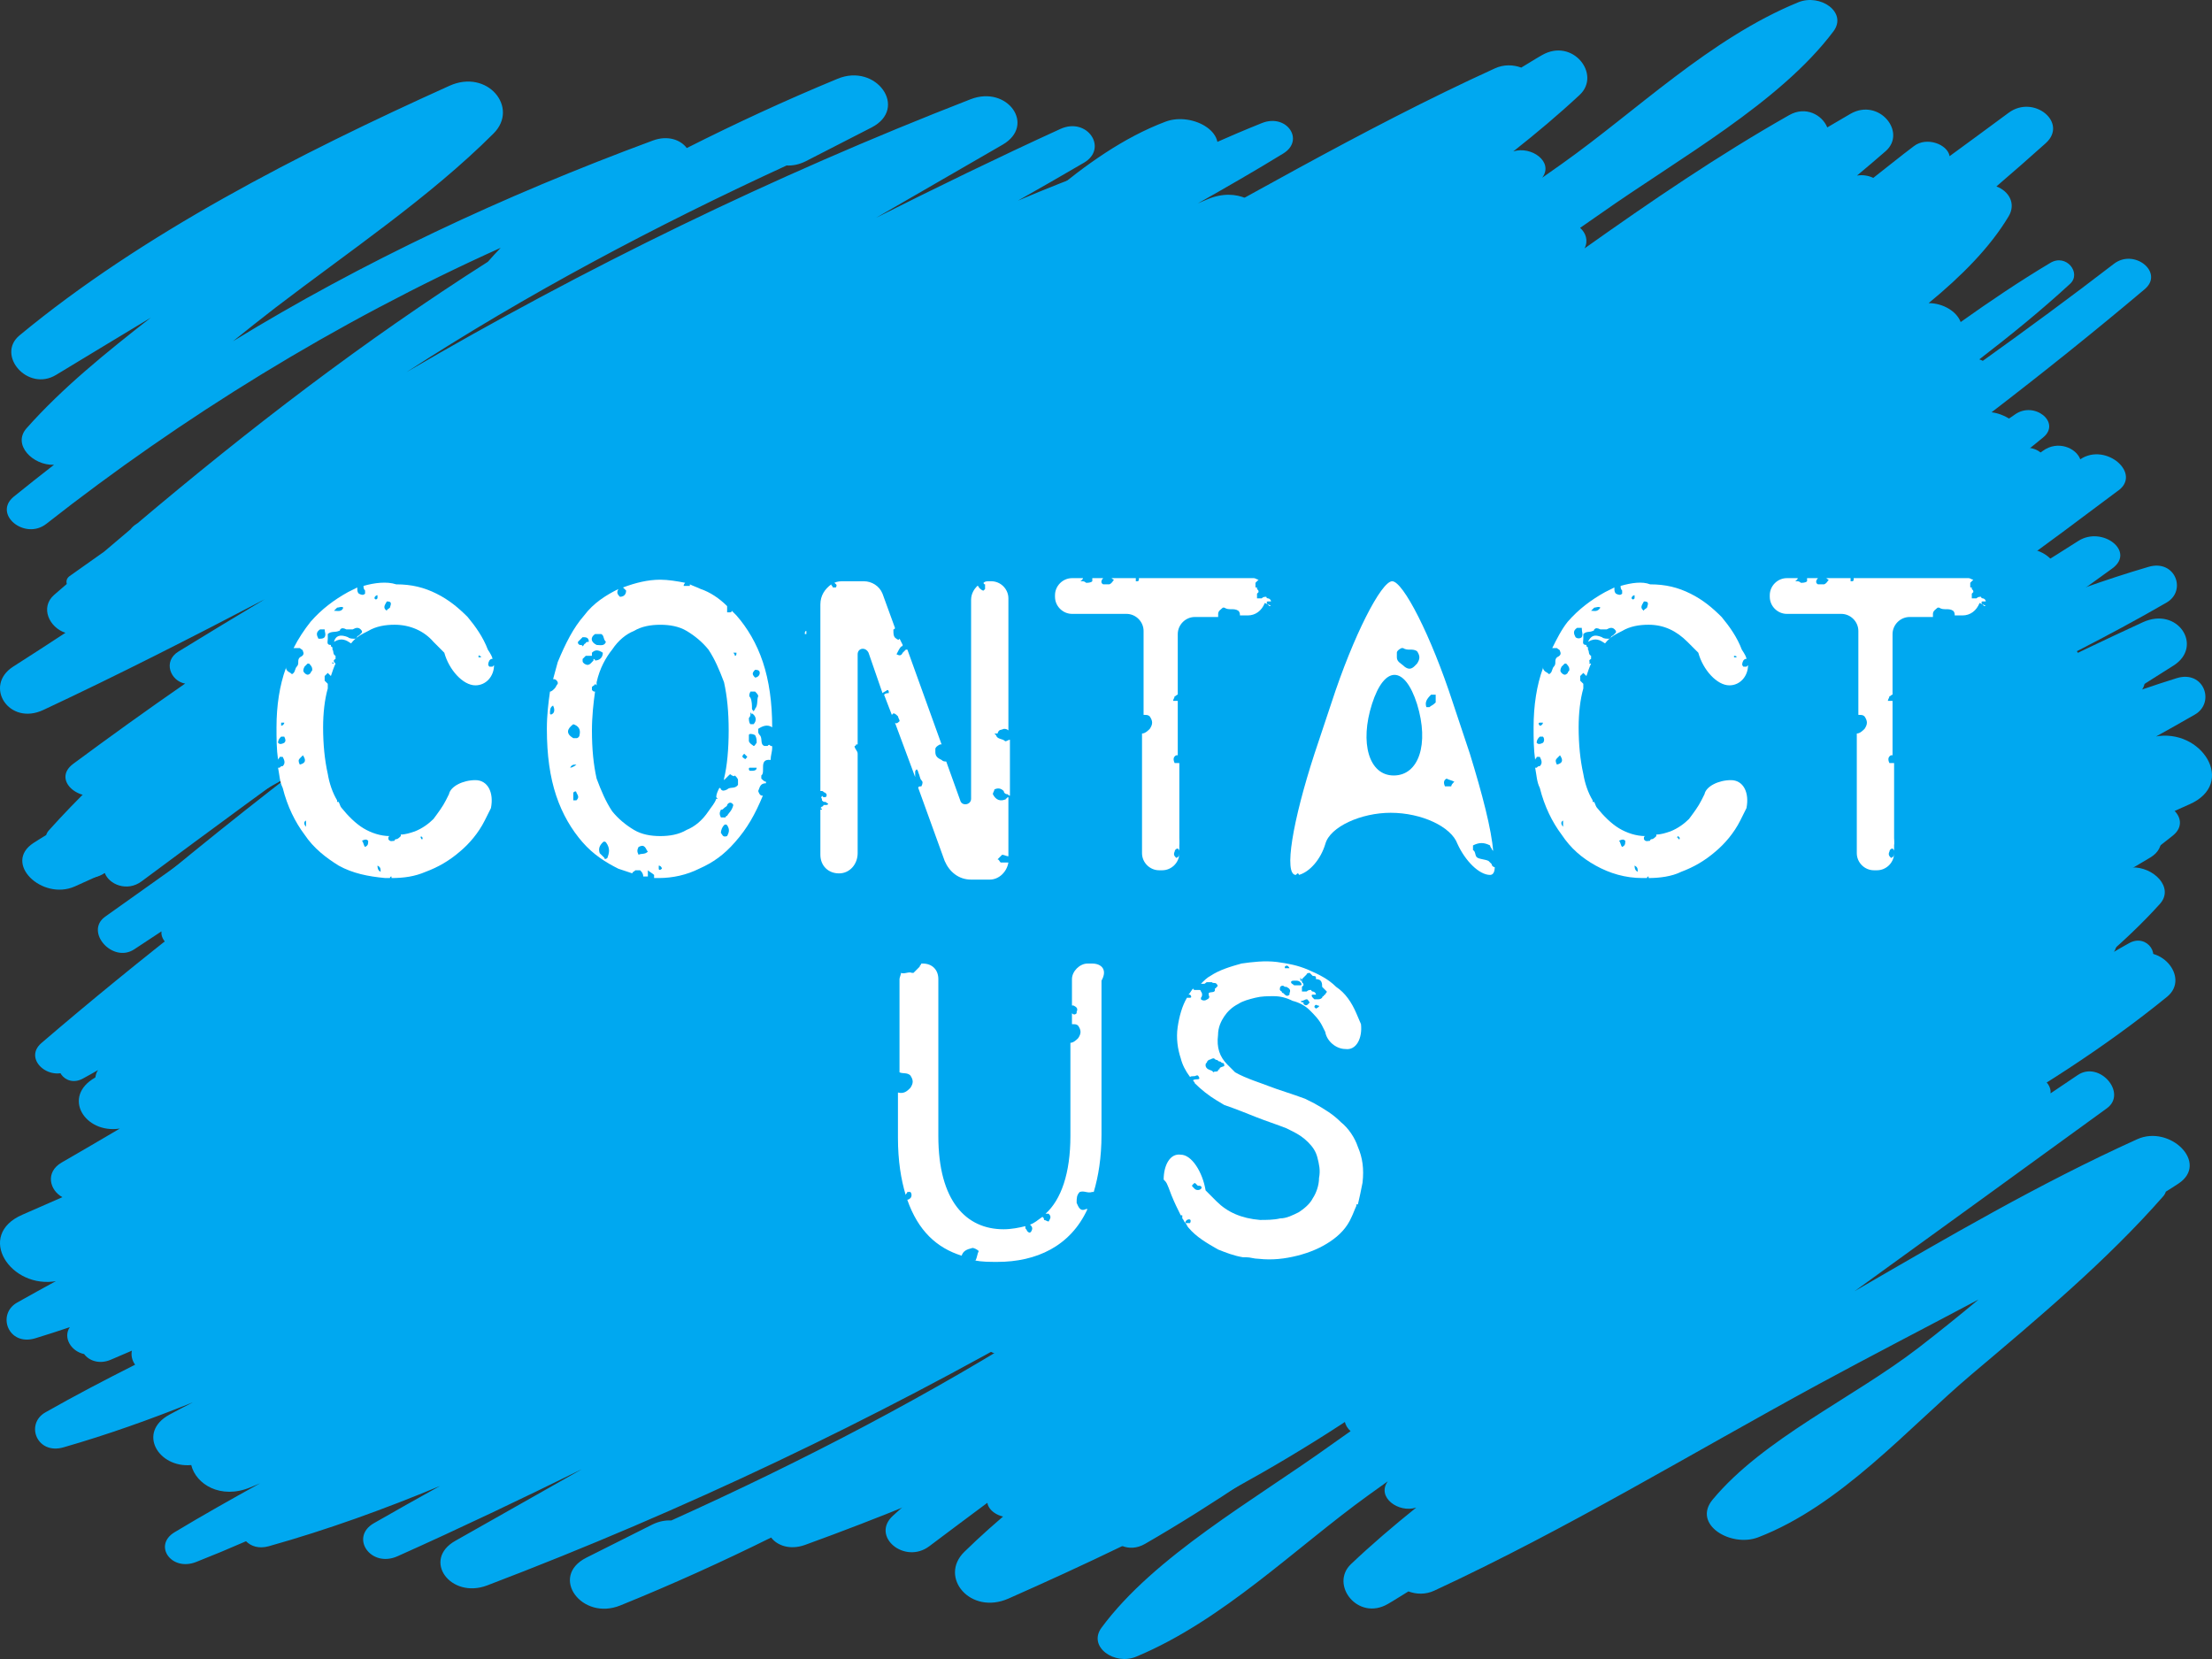 <svg width="88" height="66" viewBox="0 0 88 66" fill="none" xmlns="http://www.w3.org/2000/svg">
<rect x="0" y="0" width="88" height="66" fill="#333333" stroke="none"/>
<path d="M55.738 16.32C56.27 16.026 56.801 15.725 57.325 15.424C58.138 14.947 57.675 13.646 56.596 13.979C56.133 14.123 55.677 14.273 55.222 14.43C55.503 14.012 55.176 13.449 54.652 13.338C54.462 13.07 54.052 12.913 53.604 13.103C53.316 13.227 53.042 13.351 52.754 13.476C52.792 13.279 52.746 13.077 52.625 12.907C53.832 12.285 55.032 11.645 56.194 10.971C57.006 10.5 56.535 9.238 55.472 9.552C53.733 10.062 52.025 10.683 50.331 11.376C50.643 11.213 50.954 11.049 51.258 10.879C52.556 10.16 51.698 8.708 50.392 8.833C50.202 8.048 49.223 7.433 48.046 7.924C47.916 7.976 47.787 8.035 47.651 8.094C48.797 7.446 49.936 6.792 51.053 6.106C51.918 5.576 51.189 4.504 50.202 4.896C49.534 5.164 48.873 5.445 48.213 5.739C48.015 5.537 47.704 5.426 47.309 5.537C44.978 6.204 42.715 7.041 40.497 7.982C41.378 7.485 42.252 6.982 43.125 6.472C44.097 5.903 43.254 4.641 42.183 5.131C39.708 6.263 37.278 7.446 34.855 8.663C36.533 7.695 38.204 6.727 39.882 5.759C41.226 4.987 40.08 3.379 38.614 3.948C30.724 7.015 23.252 10.664 16.174 14.803C20.936 11.71 26.077 8.983 31.294 6.583C31.529 6.596 31.78 6.55 32.045 6.42L34.673 5.072C36.161 4.307 34.855 2.489 33.313 3.137C31.24 3.994 29.251 4.916 27.322 5.89C27.079 5.563 26.57 5.373 25.978 5.589C19.971 7.812 14.42 10.422 9.271 13.574C9.833 13.122 10.388 12.678 10.95 12.246C13.881 10.003 17.085 7.858 19.637 5.308C20.662 4.281 19.394 2.731 17.883 3.412C11.868 6.125 5.649 9.31 0.774 13.345C-0.16 14.123 1.1 15.601 2.232 14.914C3.5 14.149 4.745 13.39 5.998 12.638C4.221 14.025 2.467 15.444 1.055 17.039C0.478 17.693 1.313 18.524 2.148 18.491C1.609 18.91 1.078 19.328 0.546 19.76C-0.297 20.453 0.987 21.512 1.845 20.839C7.206 16.627 13.334 12.822 19.918 9.859C19.743 10.042 19.576 10.225 19.409 10.415C14.473 13.554 9.917 17.059 5.467 20.819C5.459 20.819 5.444 20.832 5.437 20.839C5.33 20.904 5.254 20.976 5.194 21.055C4.844 21.349 4.495 21.65 4.146 21.944C3.69 22.264 3.227 22.591 2.771 22.918C2.65 23.003 2.627 23.121 2.657 23.232C2.49 23.376 2.323 23.52 2.156 23.664C1.579 24.167 1.966 24.971 2.604 25.174C1.913 25.625 1.222 26.077 0.523 26.521C-0.661 27.28 0.349 28.895 1.731 28.241C4.708 26.848 7.631 25.357 10.532 23.84C9.385 24.527 8.239 25.22 7.1 25.92C6.462 26.312 6.788 27.097 7.365 27.195C5.862 28.235 4.381 29.3 2.915 30.386C1.997 31.066 3.31 32.08 4.237 31.485C6.538 29.994 8.884 28.549 11.246 27.13C8.368 29.196 5.535 31.302 2.733 33.447C1.708 34.127 3.158 35.421 4.168 34.728C4.335 35.186 5.057 35.493 5.634 35.062C8.428 32.989 11.2 30.929 14.048 28.941C11.117 31.119 8.307 33.361 5.619 35.598C4.905 36.193 5.968 37.056 6.72 36.513C6.796 36.455 6.879 36.402 6.955 36.35C7.153 36.474 7.388 36.566 7.639 36.598C5.604 38.187 3.599 39.822 1.647 41.496C0.88 42.157 2.057 43.131 2.855 42.503C4.533 41.189 6.249 39.907 7.98 38.645C8.018 38.671 8.072 38.684 8.117 38.704C6.879 39.672 5.68 40.666 4.563 41.712C4.115 42.137 4.715 42.922 5.338 42.543C6.545 41.81 7.707 41.012 8.846 40.188C8.998 40.607 9.53 40.941 10.099 40.941C8.808 42.02 7.692 43.164 6.97 44.393C6.674 44.897 6.955 45.394 7.449 45.583C6.796 46.152 6.158 46.721 5.52 47.303C4.632 48.121 5.991 49.252 6.97 48.513C7.737 47.931 8.512 47.362 9.279 46.787C9.355 47.257 10.175 47.578 10.676 47.185C11.215 46.773 11.732 46.342 12.263 45.923C12.453 46.015 12.674 46.054 12.901 46.015C12.522 46.335 12.149 46.662 11.777 46.989C10.942 47.741 12.043 49.115 13.152 48.474C13.456 48.297 13.759 48.114 14.063 47.931C14.261 48.428 14.906 48.794 15.552 48.421C18.338 46.813 20.966 44.988 23.555 43.118C23.404 43.419 23.502 43.733 23.73 43.935C23.464 44.125 23.191 44.315 22.925 44.504C19.903 46.675 15.916 48.912 13.82 51.757C13.266 52.515 14.344 53.267 15.202 52.907C18.65 51.469 21.535 48.578 24.436 46.486C24.695 46.303 24.953 46.113 25.211 45.93C24.748 46.564 25.644 47.205 26.342 46.976C25.439 47.702 24.565 48.448 23.745 49.226C22.895 50.037 24.019 51.508 25.218 50.808C25.492 50.651 25.758 50.475 26.031 50.311C26.35 50.429 26.715 50.442 27.064 50.279C32.326 47.839 37.293 44.818 42.343 42.072C44.438 40.934 46.588 39.829 48.714 38.697C47.932 39.351 47.134 39.992 46.322 40.62C43.709 42.628 40.156 44.23 38.136 46.656C37.308 47.65 38.865 48.572 39.943 48.16C43.231 46.898 45.919 43.805 48.433 41.679C51.091 39.436 53.817 37.148 56.05 34.604C56.11 34.538 56.141 34.473 56.163 34.408C56.331 34.303 56.498 34.199 56.665 34.087C57.902 33.27 56.323 31.733 55.024 32.322C51.136 34.081 47.453 36.239 43.785 38.364C47.134 35.944 50.476 33.518 53.817 31.092C54.645 30.491 53.521 29.183 52.655 29.771C52.298 30.013 51.934 30.255 51.577 30.497C51.607 30.236 51.417 29.987 51.144 29.85C52.093 29.189 53.035 28.522 53.969 27.849C54.523 27.45 54.242 26.79 53.726 26.528C54.28 26.181 54.827 25.828 55.381 25.482C56.05 25.063 55.434 24.115 54.705 24.52C54.5 24.631 54.303 24.749 54.098 24.867C54.166 24.775 54.189 24.677 54.204 24.573C54.204 24.573 54.219 24.573 54.219 24.56C55.548 23.788 54.629 22.271 53.232 22.493C53.999 22.029 54.774 21.571 55.548 21.113C56.209 20.721 56.027 19.989 55.518 19.707C56.042 19.472 56.566 19.237 57.097 19.001C59.004 18.171 57.576 15.941 55.723 16.307L55.738 16.32Z" fill="#00A8F0"/>
<path d="M85.738 29.32C86.27 29.026 86.801 28.725 87.325 28.424C88.138 27.947 87.675 26.645 86.596 26.979C86.133 27.123 85.677 27.273 85.222 27.43C85.503 27.012 85.176 26.449 84.652 26.338C84.462 26.07 84.052 25.913 83.604 26.103C83.316 26.227 83.042 26.351 82.754 26.476C82.792 26.279 82.746 26.077 82.625 25.907C83.832 25.285 85.032 24.645 86.194 23.971C87.006 23.5 86.535 22.238 85.472 22.552C83.733 23.062 82.025 23.683 80.331 24.376C80.643 24.213 80.954 24.049 81.258 23.879C82.556 23.16 81.698 21.708 80.392 21.833C80.202 21.048 79.223 20.433 78.046 20.924C77.916 20.976 77.787 21.035 77.651 21.094C78.797 20.446 79.936 19.792 81.053 19.106C81.918 18.576 81.189 17.504 80.202 17.896C79.534 18.164 78.873 18.445 78.213 18.739C78.015 18.537 77.704 18.426 77.309 18.537C74.978 19.204 72.715 20.041 70.497 20.983C71.378 20.485 72.251 19.982 73.125 19.472C74.097 18.903 73.254 17.641 72.183 18.131C69.707 19.263 67.278 20.446 64.855 21.663C66.533 20.695 68.204 19.727 69.882 18.759C71.226 17.988 70.08 16.379 68.614 16.948C60.724 20.015 53.252 23.664 46.174 27.803C50.936 24.71 56.077 21.983 61.294 19.583C61.529 19.596 61.78 19.55 62.045 19.42L64.673 18.073C66.161 17.307 64.855 15.489 63.313 16.137C61.24 16.994 59.251 17.916 57.322 18.89C57.079 18.563 56.57 18.373 55.978 18.589C49.971 20.812 44.42 23.422 39.271 26.574C39.833 26.122 40.388 25.678 40.95 25.246C43.881 23.003 47.086 20.858 49.637 18.308C50.662 17.281 49.394 15.731 47.883 16.412C41.868 19.125 35.649 22.31 30.774 26.345C29.84 27.123 31.1 28.601 32.232 27.914C33.5 27.149 34.745 26.39 35.998 25.638C34.221 27.025 32.467 28.444 31.055 30.039C30.478 30.693 31.313 31.524 32.148 31.491C31.609 31.91 31.078 32.328 30.546 32.76C29.703 33.453 30.986 34.512 31.845 33.839C37.206 29.627 43.334 25.822 49.918 22.859C49.743 23.042 49.576 23.225 49.409 23.415C44.473 26.554 39.917 30.059 35.467 33.819C35.459 33.819 35.444 33.832 35.437 33.839C35.33 33.904 35.254 33.976 35.194 34.054C34.844 34.349 34.495 34.65 34.146 34.944C33.69 35.264 33.227 35.591 32.771 35.918C32.65 36.003 32.627 36.121 32.657 36.232C32.49 36.376 32.323 36.52 32.156 36.664C31.579 37.167 31.966 37.971 32.604 38.174C31.913 38.626 31.222 39.077 30.523 39.521C29.339 40.28 30.349 41.895 31.731 41.241C34.708 39.848 37.631 38.357 40.532 36.84C39.385 37.527 38.239 38.22 37.1 38.92C36.462 39.312 36.788 40.097 37.365 40.195C35.862 41.235 34.381 42.3 32.915 43.386C31.997 44.066 33.31 45.08 34.237 44.485C36.538 42.994 38.884 41.548 41.246 40.13C38.368 42.196 35.535 44.302 32.733 46.447C31.708 47.127 33.158 48.421 34.168 47.728C34.335 48.186 35.057 48.493 35.634 48.062C38.428 45.989 41.2 43.929 44.048 41.941C41.117 44.118 38.307 46.361 35.619 48.598C34.905 49.193 35.968 50.056 36.72 49.513C36.796 49.455 36.879 49.402 36.955 49.35C37.153 49.474 37.388 49.566 37.639 49.598C35.604 51.187 33.599 52.822 31.647 54.496C30.88 55.157 32.057 56.131 32.855 55.503C34.533 54.189 36.249 52.907 37.98 51.645C38.018 51.671 38.072 51.684 38.117 51.704C36.879 52.672 35.679 53.666 34.563 54.712C34.115 55.137 34.715 55.922 35.338 55.543C36.545 54.81 37.707 54.012 38.846 53.188C38.998 53.607 39.53 53.941 40.099 53.941C38.808 55.02 37.692 56.164 36.971 57.393C36.674 57.897 36.955 58.394 37.449 58.583C36.796 59.152 36.158 59.721 35.52 60.303C34.632 61.121 35.991 62.252 36.971 61.513C37.737 60.931 38.512 60.362 39.279 59.787C39.355 60.257 40.175 60.578 40.676 60.185C41.215 59.773 41.732 59.342 42.263 58.923C42.453 59.015 42.673 59.054 42.901 59.015C42.522 59.335 42.15 59.662 41.777 59.989C40.942 60.741 42.043 62.115 43.152 61.474C43.456 61.297 43.759 61.114 44.063 60.931C44.261 61.428 44.906 61.794 45.551 61.421C48.339 59.813 50.966 57.988 53.555 56.118C53.404 56.419 53.502 56.733 53.73 56.935C53.464 57.125 53.191 57.315 52.925 57.504C49.903 59.675 45.916 61.912 43.82 64.757C43.266 65.515 44.344 66.267 45.202 65.907C48.65 64.469 51.535 61.578 54.436 59.486C54.694 59.303 54.953 59.113 55.211 58.93C54.748 59.564 55.644 60.205 56.342 59.976C55.439 60.702 54.565 61.448 53.745 62.226C52.895 63.037 54.019 64.508 55.218 63.808C55.492 63.651 55.758 63.475 56.031 63.311C56.35 63.429 56.715 63.442 57.064 63.279C62.326 60.839 67.293 57.818 72.343 55.072C74.439 53.934 76.588 52.829 78.714 51.697C77.932 52.351 77.134 52.992 76.322 53.62C73.71 55.628 70.156 57.23 68.136 59.656C67.308 60.65 68.865 61.572 69.943 61.16C73.231 59.898 75.919 56.805 78.433 54.679C81.091 52.436 83.817 50.148 86.049 47.604C86.11 47.538 86.141 47.473 86.163 47.408C86.331 47.303 86.498 47.199 86.665 47.087C87.902 46.27 86.323 44.733 85.024 45.322C81.136 47.081 77.453 49.239 73.785 51.364C77.134 48.944 80.476 46.518 83.817 44.092C84.645 43.491 83.521 42.183 82.655 42.771C82.298 43.013 81.934 43.255 81.577 43.497C81.607 43.236 81.417 42.987 81.144 42.85C82.093 42.189 83.035 41.522 83.969 40.849C84.523 40.45 84.242 39.789 83.726 39.528C84.28 39.181 84.827 38.828 85.381 38.482C86.049 38.063 85.434 37.115 84.705 37.52C84.5 37.632 84.303 37.749 84.098 37.867C84.166 37.775 84.189 37.677 84.204 37.573C84.204 37.573 84.219 37.573 84.219 37.56C85.548 36.788 84.629 35.271 83.232 35.493C83.999 35.029 84.774 34.571 85.548 34.113C86.209 33.721 86.027 32.989 85.518 32.707C86.042 32.472 86.566 32.237 87.097 32.001C89.004 31.171 87.576 28.941 85.723 29.307L85.738 29.32Z" fill="#00A8F0"/>
<path d="M30.301 36.68C29.76 36.974 29.219 37.275 28.686 37.576C27.86 38.053 28.331 39.355 29.428 39.021C29.899 38.877 30.363 38.727 30.826 38.57C30.54 38.988 30.872 39.551 31.405 39.662C31.599 39.93 32.016 40.087 32.471 39.897C32.765 39.773 33.043 39.649 33.337 39.525C33.298 39.721 33.344 39.923 33.468 40.093C32.24 40.715 31.019 41.355 29.837 42.029C29.011 42.5 29.49 43.762 30.571 43.448C32.34 42.938 34.078 42.317 35.801 41.624C35.484 41.787 35.167 41.951 34.858 42.121C33.538 42.84 34.41 44.292 35.739 44.167C35.932 44.952 36.929 45.567 38.126 45.076C38.257 45.024 38.389 44.965 38.528 44.906C37.361 45.554 36.203 46.208 35.067 46.894C34.186 47.424 34.928 48.496 35.932 48.104C36.612 47.836 37.284 47.555 37.956 47.261C38.157 47.463 38.474 47.574 38.875 47.463C41.247 46.796 43.549 45.959 45.804 45.017C44.908 45.514 44.02 46.018 43.132 46.528C42.143 47.097 43 48.359 44.09 47.869C46.608 46.737 49.08 45.554 51.544 44.337C49.837 45.305 48.137 46.273 46.43 47.241C45.063 48.013 46.229 49.621 47.72 49.052C55.746 45.985 63.347 42.336 70.547 38.197C65.704 41.29 60.474 44.017 55.167 46.417C54.927 46.404 54.672 46.45 54.402 46.58L51.729 47.928C50.215 48.693 51.544 50.511 53.112 49.863C55.221 49.007 57.245 48.084 59.207 47.11C59.454 47.437 59.972 47.627 60.574 47.411C66.684 45.188 72.331 42.578 77.569 39.426C76.997 39.878 76.433 40.322 75.862 40.754C72.88 42.997 69.62 45.142 67.024 47.692C65.982 48.719 67.272 50.269 68.809 49.589C74.927 46.875 81.254 43.69 86.213 39.655C87.163 38.877 85.881 37.399 84.73 38.086C83.44 38.851 82.173 39.609 80.898 40.362C82.706 38.975 84.49 37.556 85.927 35.961C86.514 35.307 85.664 34.476 84.815 34.509C85.363 34.09 85.904 33.672 86.445 33.24C87.302 32.547 85.996 31.488 85.124 32.161C79.67 36.373 73.436 40.178 66.739 43.141C66.916 42.958 67.086 42.775 67.256 42.585C72.277 39.446 76.912 35.941 81.439 32.181C81.447 32.181 81.462 32.168 81.47 32.161C81.578 32.096 81.655 32.024 81.717 31.945C82.072 31.651 82.428 31.35 82.783 31.056C83.246 30.736 83.718 30.409 84.181 30.082C84.305 29.997 84.328 29.879 84.297 29.768C84.467 29.624 84.637 29.48 84.807 29.336C85.394 28.833 85 28.029 84.351 27.826C85.054 27.375 85.757 26.923 86.468 26.479C87.673 25.72 86.645 24.105 85.239 24.759C82.211 26.152 79.237 27.643 76.286 29.16C77.453 28.473 78.619 27.78 79.778 27.08C80.427 26.688 80.095 25.903 79.508 25.805C81.037 24.765 82.543 23.7 84.034 22.614C84.969 21.934 83.633 20.92 82.69 21.515C80.35 23.006 77.963 24.451 75.56 25.87C78.488 23.804 81.369 21.698 84.22 19.553C85.263 18.873 83.787 17.579 82.76 18.272C82.59 17.814 81.856 17.507 81.269 17.938C78.426 20.011 75.607 22.071 72.71 24.059C75.692 21.881 78.55 19.639 81.284 17.402C82.01 16.807 80.929 15.944 80.164 16.487C80.087 16.546 80.002 16.598 79.925 16.65C79.724 16.526 79.484 16.434 79.23 16.402C81.3 14.813 83.339 13.178 85.324 11.504C86.105 10.843 84.907 9.869 84.096 10.497C82.389 11.811 80.643 13.093 78.882 14.355C78.843 14.329 78.789 14.316 78.743 14.296C80.002 13.328 81.223 12.334 82.358 11.288C82.814 10.863 82.204 10.078 81.57 10.457C80.342 11.19 79.16 11.988 78.001 12.812C77.847 12.393 77.306 12.059 76.727 12.059C78.04 10.98 79.175 9.836 79.909 8.607C80.211 8.103 79.925 7.606 79.423 7.417C80.087 6.848 80.736 6.279 81.385 5.697C82.289 4.879 80.906 3.748 79.909 4.487C79.129 5.069 78.341 5.638 77.561 6.213C77.484 5.743 76.65 5.422 76.14 5.814C75.591 6.226 75.066 6.658 74.525 7.077C74.332 6.985 74.108 6.946 73.876 6.985C74.263 6.665 74.641 6.338 75.02 6.011C75.869 5.259 74.749 3.885 73.621 4.526C73.312 4.703 73.003 4.886 72.694 5.069C72.494 4.572 71.837 4.206 71.18 4.579C68.345 6.187 65.673 8.012 63.038 9.882C63.193 9.581 63.093 9.267 62.861 9.065C63.131 8.875 63.409 8.685 63.68 8.496C66.754 6.325 70.81 4.088 72.942 1.244C73.505 0.485 72.409 -0.267 71.536 0.093C68.029 1.531 65.093 4.422 62.142 6.514C61.88 6.697 61.617 6.887 61.354 7.07C61.826 6.436 60.914 5.795 60.203 6.024C61.123 5.298 62.011 4.552 62.845 3.774C63.711 2.963 62.567 1.492 61.347 2.192C61.069 2.349 60.798 2.525 60.52 2.689C60.196 2.571 59.825 2.558 59.47 2.721C54.116 5.161 49.064 8.182 43.927 10.928C41.795 12.066 39.609 13.171 37.446 14.303C38.242 13.649 39.053 13.008 39.88 12.38C42.537 10.372 46.152 8.77 48.207 6.344C49.049 5.35 47.465 4.428 46.368 4.84C43.024 6.102 40.289 9.195 37.732 11.321C35.028 13.564 32.255 15.852 29.984 18.396C29.922 18.462 29.891 18.527 29.868 18.592C29.698 18.697 29.528 18.802 29.358 18.913C28.099 19.73 29.706 21.267 31.027 20.678C34.982 18.919 38.729 16.761 42.46 14.636C39.053 17.055 35.654 19.482 32.255 21.908C31.413 22.509 32.556 23.817 33.437 23.229C33.8 22.987 34.171 22.745 34.534 22.503C34.503 22.764 34.696 23.013 34.974 23.15C34.009 23.811 33.051 24.478 32.101 25.151C31.537 25.55 31.823 26.21 32.348 26.472C31.784 26.819 31.228 27.172 30.664 27.518C29.984 27.937 30.61 28.885 31.351 28.48C31.56 28.369 31.761 28.251 31.969 28.133C31.9 28.225 31.877 28.323 31.861 28.427C31.861 28.427 31.846 28.427 31.846 28.44C30.494 29.212 31.429 30.729 32.85 30.507C32.07 30.971 31.282 31.429 30.494 31.887C29.822 32.279 30.007 33.011 30.525 33.293C29.992 33.528 29.459 33.763 28.918 33.999C26.979 34.829 28.431 37.059 30.316 36.693L30.301 36.68Z" fill="#00A8F0"/>
<path d="M2.262 50.946C1.73 51.235 1.199 51.529 0.675 51.824C-0.138 52.292 0.325 53.567 1.404 53.241C1.867 53.1 2.323 52.952 2.778 52.798C2.497 53.209 2.824 53.76 3.348 53.869C3.538 54.131 3.948 54.285 4.396 54.099C4.684 53.978 4.958 53.856 5.246 53.734C5.208 53.926 5.254 54.125 5.375 54.292C4.168 54.9 2.968 55.528 1.806 56.188C0.994 56.65 1.464 57.887 2.528 57.579C4.267 57.079 5.975 56.471 7.669 55.791C7.357 55.951 7.046 56.112 6.742 56.278C5.444 56.983 6.302 58.406 7.608 58.284C7.798 59.053 8.777 59.656 9.954 59.175C10.084 59.124 10.213 59.066 10.349 59.008C9.203 59.643 8.064 60.283 6.947 60.956C6.082 61.475 6.811 62.526 7.798 62.142C8.466 61.879 9.127 61.604 9.787 61.315C9.985 61.514 10.296 61.623 10.691 61.514C13.022 60.86 15.285 60.04 17.503 59.117C16.622 59.604 15.748 60.098 14.875 60.597C13.903 61.155 14.746 62.392 15.817 61.911C18.293 60.803 20.723 59.643 23.145 58.451C21.467 59.399 19.796 60.348 18.118 61.296C16.774 62.052 17.92 63.629 19.386 63.071C27.276 60.066 34.748 56.49 41.826 52.433C37.064 55.464 31.923 58.137 26.706 60.489C26.471 60.476 26.22 60.521 25.955 60.649L23.327 61.969C21.839 62.719 23.145 64.5 24.686 63.866C26.76 63.026 28.749 62.123 30.678 61.168C30.921 61.488 31.43 61.674 32.022 61.463C38.029 59.284 43.58 56.727 48.729 53.638C48.167 54.08 47.612 54.516 47.05 54.939C44.119 57.137 40.914 59.239 38.363 61.738C37.338 62.744 38.606 64.263 40.117 63.597C46.132 60.937 52.351 57.816 57.226 53.862C58.16 53.1 56.9 51.651 55.768 52.324C54.5 53.074 53.255 53.817 52.002 54.554C53.779 53.196 55.533 51.805 56.945 50.241C57.522 49.601 56.687 48.787 55.852 48.819C56.391 48.409 56.922 47.998 57.454 47.575C58.297 46.896 57.014 45.858 56.155 46.518C50.794 50.645 44.666 54.375 38.082 57.278C38.257 57.099 38.424 56.919 38.591 56.733C43.527 53.657 48.083 50.222 52.533 46.537C52.541 46.537 52.556 46.525 52.563 46.518C52.67 46.454 52.746 46.383 52.806 46.307C53.156 46.018 53.505 45.723 53.854 45.435C54.31 45.121 54.773 44.801 55.229 44.48C55.35 44.397 55.373 44.282 55.343 44.173C55.51 44.032 55.677 43.891 55.844 43.75C56.421 43.256 56.034 42.468 55.396 42.269C56.087 41.827 56.778 41.385 57.477 40.949C58.661 40.206 57.651 38.623 56.269 39.264C53.292 40.629 50.369 42.09 47.468 43.577C48.615 42.904 49.761 42.224 50.9 41.539C51.538 41.154 51.212 40.385 50.635 40.289C52.138 39.27 53.619 38.225 55.085 37.162C56.004 36.495 54.69 35.502 53.763 36.085C51.462 37.546 49.116 38.962 46.754 40.353C49.632 38.328 52.465 36.264 55.267 34.163C56.292 33.496 54.842 32.227 53.832 32.906C53.665 32.458 52.943 32.157 52.366 32.58C49.572 34.611 46.8 36.63 43.952 38.578C46.883 36.444 49.693 34.246 52.381 32.054C53.095 31.471 52.032 30.625 51.28 31.157C51.204 31.215 51.121 31.266 51.045 31.317C50.847 31.195 50.612 31.106 50.361 31.074C52.396 29.516 54.401 27.914 56.353 26.274C57.12 25.626 55.943 24.672 55.145 25.287C53.467 26.575 51.751 27.831 50.02 29.068C49.982 29.042 49.928 29.029 49.883 29.01C51.121 28.062 52.321 27.087 53.437 26.062C53.885 25.646 53.285 24.877 52.662 25.248C51.455 25.966 50.293 26.748 49.154 27.555C49.002 27.145 48.47 26.818 47.901 26.818C49.192 25.761 50.308 24.639 51.029 23.435C51.326 22.941 51.045 22.454 50.551 22.268C51.204 21.711 51.842 21.153 52.48 20.583C53.368 19.782 52.009 18.673 51.029 19.397C50.263 19.968 49.488 20.525 48.721 21.089C48.645 20.628 47.825 20.314 47.324 20.698C46.785 21.102 46.268 21.525 45.737 21.935C45.547 21.845 45.327 21.807 45.099 21.845C45.478 21.531 45.85 21.211 46.223 20.89C47.058 20.154 45.957 18.808 44.848 19.436C44.544 19.609 44.241 19.788 43.937 19.968C43.739 19.481 43.094 19.122 42.449 19.487C39.661 21.064 37.034 22.852 34.445 24.684C34.596 24.39 34.498 24.082 34.27 23.883C34.536 23.697 34.809 23.512 35.075 23.326C38.097 21.198 42.084 19.006 44.18 16.219C44.734 15.475 43.656 14.738 42.798 15.091C39.35 16.501 36.465 19.333 33.564 21.384C33.306 21.563 33.047 21.749 32.789 21.929C33.252 21.307 32.356 20.679 31.658 20.903C32.561 20.192 33.435 19.461 34.255 18.699C35.105 17.904 33.981 16.462 32.782 17.148C32.508 17.302 32.242 17.475 31.969 17.635C31.65 17.52 31.285 17.507 30.936 17.667C25.674 20.057 20.707 23.018 15.657 25.71C13.562 26.825 11.412 27.908 9.286 29.016C10.068 28.376 10.866 27.748 11.678 27.132C14.29 25.165 17.844 23.595 19.864 21.217C20.692 20.243 19.135 19.34 18.057 19.743C14.769 20.98 12.081 24.011 9.567 26.094C6.909 28.292 4.183 30.535 1.95 33.028C1.89 33.092 1.859 33.156 1.837 33.22C1.67 33.323 1.502 33.425 1.335 33.534C0.098 34.336 1.677 35.842 2.976 35.265C6.864 33.541 10.547 31.426 14.215 29.343C10.866 31.714 7.524 34.092 4.183 36.469C3.355 37.059 4.479 38.341 5.345 37.764C5.702 37.527 6.066 37.29 6.423 37.053C6.393 37.309 6.583 37.553 6.856 37.687C5.907 38.334 4.965 38.988 4.031 39.648C3.477 40.039 3.758 40.686 4.274 40.943C3.72 41.282 3.173 41.628 2.619 41.968C1.951 42.378 2.566 43.307 3.295 42.91C3.5 42.801 3.697 42.686 3.902 42.57C3.834 42.66 3.811 42.756 3.796 42.859C3.796 42.859 3.781 42.859 3.781 42.872C2.452 43.628 3.371 45.115 4.768 44.897C4.001 45.352 3.226 45.8 2.452 46.249C1.791 46.633 1.973 47.351 2.482 47.627C1.958 47.857 1.434 48.088 0.903 48.319C-1.004 49.133 0.424 51.318 2.277 50.959L2.262 50.946Z" fill="#00A8F0"/>
<path d="M59.28 34.807C59.404 34.807 59.465 34.684 59.465 34.498C59.404 34.498 59.342 34.437 59.342 34.375C59.28 34.313 59.28 34.313 59.218 34.251C59.094 34.189 58.909 34.189 58.785 34.127C58.662 34.066 58.724 33.88 58.6 33.818C58.6 33.757 58.6 33.695 58.6 33.633C58.847 33.509 59.033 33.509 59.28 33.633C59.28 33.695 59.342 33.757 59.342 33.757C59.342 33.818 59.404 33.818 59.404 33.88C59.342 33.015 58.971 31.593 58.476 29.986L57.796 27.946C56.931 25.287 55.818 23.124 55.385 23.124C54.953 23.124 53.84 25.287 52.974 27.946L52.294 29.986C51.429 32.644 51.058 34.807 51.553 34.807L51.614 34.746C51.676 34.746 51.676 34.807 51.676 34.807C52.109 34.684 52.542 34.189 52.727 33.571C52.913 32.891 54.149 32.335 55.324 32.335C56.56 32.335 57.734 32.891 57.982 33.571C58.291 34.251 58.847 34.807 59.28 34.807ZM55.756 25.782H55.818C56.004 25.906 56.189 25.782 56.374 25.906C56.498 26.091 56.498 26.215 56.374 26.4C56.251 26.524 56.127 26.709 55.88 26.524C55.756 26.4 55.571 26.338 55.571 26.153C55.571 26.091 55.571 26.029 55.571 25.967C55.571 25.906 55.633 25.844 55.756 25.782ZM55.447 30.851C54.458 30.851 54.087 29.553 54.582 28.007C55.076 26.462 55.88 26.462 56.374 28.007C56.869 29.615 56.436 30.851 55.447 30.851ZM56.869 28.131H56.807H56.745C56.684 27.946 56.745 27.822 56.931 27.637C56.993 27.637 57.054 27.637 57.116 27.637C57.116 27.76 57.116 27.822 57.116 27.946C56.993 28.069 56.931 28.069 56.869 28.131ZM57.734 31.284C57.673 31.284 57.549 31.284 57.487 31.284C57.425 31.16 57.425 31.037 57.549 30.975C57.673 31.037 57.734 31.037 57.858 31.098C57.796 31.16 57.734 31.222 57.734 31.284Z" fill="white"/>
<path d="M14.462 23.309C14.462 23.371 14.462 23.433 14.524 23.494C14.524 23.556 14.524 23.556 14.524 23.618C14.462 23.68 14.4 23.68 14.276 23.618C14.214 23.556 14.214 23.494 14.214 23.371C14.091 23.433 13.967 23.494 13.844 23.556C13.287 23.865 12.793 24.236 12.36 24.731C12.113 25.04 11.866 25.411 11.68 25.782C11.68 25.782 11.68 25.782 11.742 25.782C11.804 25.782 11.866 25.782 11.927 25.782C11.989 25.843 12.051 25.843 12.051 25.905C12.113 26.029 12.051 26.091 11.927 26.152C11.804 26.276 11.927 26.4 11.804 26.523C11.742 26.585 11.742 26.709 11.68 26.771C11.618 26.832 11.618 26.832 11.556 26.771C11.433 26.709 11.371 26.647 11.371 26.523V26.585C11.124 27.265 11 28.069 11 28.934C11 29.367 11 29.8 11.062 30.233C11.062 30.171 11.124 30.171 11.124 30.109C11.185 30.109 11.185 30.109 11.247 30.109C11.309 30.233 11.371 30.356 11.247 30.48C11.185 30.48 11.185 30.48 11.124 30.542C11.124 30.542 11.124 30.542 11.062 30.542C11.124 30.851 11.124 31.098 11.247 31.345C11.433 32.087 11.742 32.705 12.113 33.2C12.484 33.756 12.978 34.127 13.473 34.436C14.029 34.745 14.647 34.869 15.327 34.931C15.389 34.931 15.451 34.931 15.513 34.931C15.513 34.931 15.513 34.869 15.575 34.869C15.575 34.931 15.575 34.931 15.575 34.931C16.069 34.931 16.502 34.869 16.934 34.683C17.429 34.498 17.862 34.251 18.294 33.88C18.666 33.571 19.036 33.138 19.284 32.643C19.531 32.149 19.531 32.149 19.531 32.149C19.654 31.531 19.407 31.036 18.913 31.036C18.418 31.036 17.924 31.283 17.862 31.593C17.862 31.593 17.862 31.593 17.738 31.84C17.614 32.087 17.429 32.334 17.244 32.582C17.058 32.767 16.811 32.953 16.502 33.076C16.316 33.138 16.131 33.2 15.945 33.2V33.262C15.884 33.323 15.822 33.385 15.76 33.385C15.76 33.385 15.698 33.385 15.698 33.447C15.636 33.447 15.513 33.509 15.451 33.385V33.323C15.451 33.262 15.513 33.262 15.513 33.262C15.142 33.262 14.771 33.138 14.462 32.953C14.153 32.767 13.844 32.458 13.596 32.149C13.534 32.087 13.534 32.025 13.473 31.902C13.473 31.902 13.473 31.902 13.411 31.902V31.84C13.226 31.531 13.102 31.16 13.04 30.789C12.916 30.233 12.854 29.614 12.854 28.934C12.854 28.378 12.916 27.822 13.04 27.389C13.04 27.327 13.04 27.265 13.04 27.203C12.978 27.142 12.978 27.142 12.916 27.08C12.916 27.018 12.916 26.956 12.916 26.894C12.978 26.832 12.978 26.832 13.04 26.771C13.102 26.832 13.102 26.832 13.164 26.894C13.226 26.709 13.287 26.523 13.349 26.4C13.287 26.338 13.226 26.276 13.349 26.214C13.349 26.152 13.349 26.091 13.349 26.091C13.226 26.029 13.287 25.905 13.226 25.843C13.226 25.782 13.226 25.782 13.226 25.782C13.226 25.782 13.226 25.72 13.164 25.72C13.164 25.72 13.164 25.72 13.164 25.658C12.978 25.658 13.04 25.534 13.04 25.411C13.04 25.349 13.04 25.287 13.04 25.225C13.164 25.102 13.349 25.163 13.473 25.102C13.473 25.102 13.534 25.102 13.534 25.04C13.596 24.978 13.658 24.978 13.782 25.04C13.844 25.04 13.967 25.04 14.029 25.04C14.153 24.978 14.276 24.916 14.4 25.102V25.163C14.338 25.225 14.338 25.225 14.276 25.287C14.214 25.287 14.214 25.349 14.153 25.411C14.029 25.411 13.905 25.411 13.844 25.349C13.534 25.225 13.349 25.287 13.287 25.534C13.596 25.349 13.782 25.473 13.967 25.596C14.153 25.349 14.4 25.225 14.647 25.102C14.956 24.916 15.327 24.854 15.698 24.854C16.316 24.854 16.873 25.102 17.244 25.534C17.676 25.967 17.676 25.967 17.676 25.967C17.862 26.647 18.418 27.265 18.913 27.265C19.346 27.265 19.654 26.894 19.654 26.462L19.593 26.523H19.531H19.469C19.407 26.462 19.407 26.4 19.469 26.276C19.531 26.214 19.531 26.214 19.593 26.214C19.593 26.152 19.531 26.029 19.407 25.843C19.222 25.349 18.913 24.916 18.604 24.545C18.233 24.174 17.862 23.865 17.367 23.618C16.873 23.371 16.378 23.247 15.76 23.247C15.389 23.123 14.895 23.185 14.462 23.309ZM11.185 28.749C11.247 28.749 11.247 28.749 11.309 28.749C11.309 28.811 11.247 28.872 11.185 28.872C11.185 28.811 11.185 28.749 11.185 28.749ZM11.309 29.552C11.185 29.614 11.124 29.614 11.062 29.552C11.062 29.429 11.124 29.367 11.185 29.305C11.247 29.305 11.247 29.305 11.309 29.305C11.371 29.429 11.371 29.491 11.309 29.552ZM11.927 30.171C11.989 30.109 11.989 30.109 12.051 30.047C12.175 30.233 12.175 30.356 11.927 30.418C11.866 30.294 11.866 30.233 11.927 30.171ZM12.175 32.891C12.113 32.829 12.051 32.705 12.175 32.643C12.175 32.705 12.175 32.829 12.175 32.891ZM12.422 26.647C12.422 26.709 12.36 26.709 12.36 26.771C12.298 26.832 12.236 26.894 12.113 26.771C12.051 26.709 12.051 26.647 12.113 26.523C12.175 26.462 12.175 26.462 12.236 26.4H12.298C12.422 26.523 12.422 26.585 12.422 26.647ZM16.749 33.262L16.811 33.323V33.385C16.749 33.385 16.749 33.385 16.749 33.323C16.687 33.323 16.749 33.323 16.749 33.262ZM15.018 34.436C15.142 34.498 15.142 34.56 15.142 34.683C15.018 34.622 15.018 34.498 15.018 34.436ZM14.647 33.447C14.647 33.571 14.647 33.633 14.524 33.694C14.462 33.633 14.462 33.509 14.4 33.447C14.524 33.385 14.585 33.385 14.647 33.447ZM12.916 25.349C12.854 25.411 12.793 25.411 12.669 25.411C12.607 25.287 12.546 25.163 12.731 25.04C12.793 25.04 12.854 25.04 12.916 25.04C12.916 25.163 12.978 25.225 12.916 25.349ZM13.226 26.338L13.287 26.4H13.226H13.164C13.226 26.4 13.226 26.4 13.226 26.338ZM13.287 24.298C13.349 24.236 13.349 24.236 13.411 24.174C13.473 24.174 13.596 24.113 13.658 24.174C13.596 24.36 13.411 24.298 13.287 24.298ZM15.018 23.803C14.956 23.865 14.956 23.865 14.895 23.803C14.895 23.742 14.956 23.68 15.018 23.68C15.018 23.742 15.018 23.742 15.018 23.803ZM15.513 24.174C15.451 24.236 15.389 24.236 15.389 24.298C15.204 24.174 15.327 24.051 15.389 23.927C15.575 23.927 15.575 23.989 15.513 24.174ZM19.036 26.091C19.098 26.029 19.098 26.091 19.036 26.091C19.16 26.091 19.16 26.152 19.098 26.152H19.036V26.091Z" fill="white"/>
<path d="M64.473 23.309C64.473 23.371 64.473 23.433 64.534 23.494C64.534 23.556 64.534 23.556 64.534 23.618C64.473 23.68 64.411 23.68 64.287 23.618C64.225 23.556 64.225 23.494 64.225 23.371C64.102 23.433 63.978 23.494 63.854 23.556C63.298 23.865 62.803 24.236 62.371 24.731C62.123 25.04 61.938 25.411 61.753 25.782C61.814 25.782 61.876 25.782 61.938 25.782C62 25.843 62.062 25.843 62.062 25.905C62.123 26.029 62.062 26.091 61.938 26.152C61.814 26.276 61.938 26.4 61.814 26.523C61.753 26.585 61.753 26.709 61.691 26.771C61.629 26.832 61.629 26.832 61.567 26.771C61.444 26.709 61.382 26.647 61.382 26.523V26.585C61.134 27.265 61.011 28.069 61.011 28.934C61.011 29.367 61.011 29.8 61.073 30.233C61.073 30.171 61.134 30.171 61.134 30.109C61.196 30.109 61.196 30.109 61.258 30.109C61.32 30.233 61.382 30.356 61.258 30.48C61.196 30.48 61.196 30.48 61.134 30.542C61.134 30.542 61.134 30.542 61.073 30.542C61.134 30.851 61.134 31.098 61.258 31.345C61.444 32.087 61.753 32.705 62.123 33.2C62.494 33.756 62.927 34.127 63.483 34.436C64.04 34.745 64.658 34.931 65.338 34.931C65.4 34.931 65.462 34.931 65.523 34.931C65.523 34.931 65.523 34.869 65.585 34.869C65.585 34.931 65.585 34.931 65.585 34.931C66.018 34.931 66.513 34.869 66.883 34.683C67.378 34.498 67.811 34.251 68.243 33.88C68.614 33.571 68.985 33.138 69.233 32.643C69.48 32.149 69.48 32.149 69.48 32.149C69.603 31.531 69.356 31.036 68.862 31.036C68.367 31.036 67.873 31.283 67.811 31.593C67.811 31.593 67.811 31.593 67.687 31.84C67.564 32.087 67.378 32.334 67.193 32.582C67.007 32.767 66.76 32.953 66.451 33.076C66.265 33.138 66.08 33.2 65.894 33.2V33.262C65.833 33.323 65.771 33.385 65.709 33.385C65.709 33.385 65.647 33.385 65.647 33.447C65.585 33.447 65.462 33.509 65.4 33.385V33.323C65.4 33.262 65.462 33.262 65.462 33.262C65.091 33.262 64.72 33.138 64.411 32.953C64.102 32.767 63.793 32.458 63.545 32.149C63.483 32.087 63.483 32.025 63.422 31.902C63.422 31.902 63.422 31.902 63.36 31.902V31.84C63.174 31.531 63.051 31.16 62.989 30.789C62.865 30.233 62.803 29.614 62.803 28.934C62.803 28.378 62.865 27.822 62.989 27.389C62.989 27.327 62.989 27.265 62.989 27.203C62.927 27.142 62.927 27.142 62.865 27.08C62.865 27.018 62.865 26.956 62.865 26.894C62.927 26.832 62.927 26.832 62.989 26.771C63.051 26.832 63.051 26.832 63.113 26.894C63.174 26.709 63.236 26.523 63.298 26.4C63.236 26.338 63.174 26.276 63.298 26.214C63.298 26.152 63.298 26.091 63.298 26.091C63.174 26.029 63.236 25.905 63.174 25.843C63.174 25.782 63.174 25.782 63.174 25.782C63.174 25.782 63.174 25.72 63.113 25.72C63.113 25.72 63.113 25.72 63.113 25.658C62.927 25.658 62.989 25.534 62.989 25.411C62.989 25.349 62.989 25.287 62.989 25.225C63.113 25.102 63.236 25.163 63.36 25.102C63.36 25.102 63.422 25.102 63.422 25.04C63.483 24.978 63.545 24.978 63.669 25.04C63.731 25.04 63.854 25.04 63.916 25.04C64.04 24.978 64.163 24.916 64.287 25.102V25.163C64.225 25.225 64.225 25.225 64.163 25.287C64.102 25.287 64.102 25.349 64.04 25.411C63.916 25.411 63.793 25.411 63.731 25.349C63.422 25.225 63.298 25.287 63.174 25.534C63.483 25.349 63.669 25.473 63.854 25.596C64.04 25.349 64.287 25.225 64.534 25.102C64.844 24.916 65.214 24.854 65.585 24.854C66.204 24.854 66.698 25.102 67.131 25.534C67.564 25.967 67.564 25.967 67.564 25.967C67.749 26.647 68.305 27.265 68.8 27.265C69.233 27.265 69.542 26.894 69.542 26.462L69.48 26.523H69.418H69.356C69.294 26.462 69.294 26.4 69.356 26.276C69.418 26.214 69.418 26.214 69.48 26.214C69.48 26.152 69.418 26.029 69.294 25.843C69.109 25.349 68.8 24.916 68.491 24.545C68.12 24.174 67.749 23.865 67.254 23.618C66.76 23.371 66.265 23.247 65.647 23.247C65.338 23.123 64.905 23.185 64.473 23.309ZM61.258 28.749C61.32 28.749 61.32 28.749 61.382 28.749C61.382 28.811 61.32 28.872 61.258 28.872C61.196 28.811 61.196 28.749 61.258 28.749ZM61.382 29.552C61.258 29.614 61.196 29.614 61.134 29.552C61.134 29.429 61.196 29.367 61.258 29.305C61.32 29.305 61.32 29.305 61.382 29.305C61.444 29.367 61.444 29.491 61.382 29.552ZM61.938 30.171C62 30.109 62 30.109 62.062 30.047C62.185 30.233 62.185 30.356 61.938 30.418C61.876 30.294 61.876 30.233 61.938 30.171ZM62.185 32.891C62.123 32.829 62.062 32.705 62.185 32.643C62.185 32.705 62.185 32.829 62.185 32.891ZM62.433 26.647C62.433 26.709 62.371 26.709 62.371 26.771C62.309 26.832 62.247 26.894 62.123 26.771C62.062 26.709 62.062 26.647 62.123 26.523C62.185 26.462 62.185 26.462 62.247 26.4H62.309C62.433 26.523 62.433 26.585 62.433 26.647ZM66.76 33.262L66.822 33.323V33.385C66.76 33.385 66.76 33.385 66.76 33.323C66.698 33.323 66.698 33.323 66.76 33.262ZM65.029 34.436C65.153 34.498 65.153 34.56 65.153 34.683C65.029 34.622 65.029 34.498 65.029 34.436ZM64.658 33.447C64.658 33.571 64.658 33.633 64.534 33.694C64.473 33.633 64.473 33.509 64.411 33.447C64.534 33.385 64.596 33.385 64.658 33.447ZM62.927 25.349C62.865 25.411 62.742 25.411 62.68 25.349C62.618 25.225 62.556 25.102 62.742 24.978C62.803 24.978 62.865 24.978 62.927 24.978C62.927 25.163 62.989 25.225 62.927 25.349ZM63.236 26.338L63.298 26.4H63.236H63.174C63.236 26.4 63.236 26.4 63.236 26.338ZM63.298 24.298C63.36 24.236 63.36 24.236 63.422 24.174C63.483 24.174 63.607 24.113 63.669 24.174C63.545 24.36 63.422 24.298 63.298 24.298ZM65.029 23.803C64.967 23.865 64.967 23.865 64.905 23.803C64.905 23.742 64.967 23.68 65.029 23.68C65.029 23.742 65.029 23.742 65.029 23.803ZM65.523 24.174C65.462 24.236 65.4 24.236 65.4 24.298C65.214 24.174 65.338 24.051 65.4 23.927C65.585 23.927 65.585 23.989 65.523 24.174ZM68.985 26.091C69.047 26.029 69.047 26.029 68.985 26.091C69.109 26.091 69.109 26.152 69.047 26.152H68.985V26.091Z" fill="white"/>
<path d="M30.349 31.654C30.349 31.593 30.349 31.593 30.349 31.654C30.287 31.654 30.225 31.654 30.164 31.469C30.225 31.345 30.225 31.16 30.473 31.16V31.098C30.411 31.098 30.349 31.036 30.287 30.974C30.287 30.913 30.287 30.913 30.287 30.851C30.473 30.727 30.164 30.171 30.658 30.233C30.658 30.047 30.72 29.924 30.72 29.738C30.72 29.676 30.72 29.676 30.658 29.676C30.596 29.614 30.596 29.614 30.535 29.676H30.473H30.411C30.225 29.614 30.349 29.367 30.225 29.244C30.225 29.244 30.164 29.182 30.164 29.12C30.164 29.058 30.164 29.058 30.164 28.996C30.349 28.873 30.535 28.811 30.72 28.934C30.72 27.945 30.596 27.08 30.349 26.338C30.102 25.596 29.731 24.978 29.298 24.484C29.236 24.422 29.174 24.36 29.113 24.298C29.113 24.298 29.113 24.36 29.051 24.36H28.989H28.927C28.927 24.298 28.927 24.236 28.927 24.113C28.618 23.804 28.247 23.556 27.876 23.433C27.753 23.371 27.567 23.309 27.444 23.247V23.309C27.382 23.309 27.32 23.309 27.196 23.309C27.196 23.247 27.258 23.185 27.258 23.185C26.949 23.124 26.578 23.062 26.269 23.062C25.774 23.062 25.28 23.185 24.785 23.371C24.847 23.433 24.847 23.433 24.909 23.494C24.909 23.68 24.785 23.742 24.662 23.742C24.538 23.618 24.538 23.556 24.6 23.433C24.105 23.68 23.611 23.989 23.24 24.484C22.807 24.978 22.498 25.596 22.189 26.338C22.127 26.585 22.065 26.771 22.004 27.018C22.065 27.018 22.127 27.018 22.189 27.142V27.204C22.127 27.265 22.127 27.327 22.065 27.389C22.004 27.451 21.942 27.513 21.88 27.513C21.818 27.945 21.756 28.44 21.756 28.996C21.756 30.047 21.88 30.913 22.127 31.654C22.375 32.396 22.745 33.014 23.178 33.509C23.611 34.004 24.105 34.313 24.6 34.56C24.785 34.622 24.971 34.684 25.156 34.745C25.156 34.684 25.218 34.684 25.28 34.622C25.342 34.622 25.404 34.622 25.465 34.622C25.527 34.684 25.589 34.745 25.589 34.869C25.651 34.869 25.713 34.869 25.774 34.869C25.774 34.807 25.774 34.684 25.774 34.622C25.836 34.684 25.96 34.745 26.022 34.807C26.022 34.869 26.022 34.869 26.022 34.931C26.084 34.931 26.145 34.931 26.207 34.931C26.764 34.931 27.32 34.807 27.814 34.56C28.371 34.313 28.804 34.004 29.236 33.509C29.731 32.953 30.04 32.396 30.349 31.654ZM22.004 28.378C21.942 28.44 21.88 28.44 21.88 28.378C21.88 28.255 21.88 28.131 22.004 28.069C22.065 28.193 22.065 28.316 22.004 28.378ZM29.855 30.665C29.793 30.665 29.793 30.604 29.793 30.604C29.793 30.542 29.793 30.542 29.855 30.542C29.916 30.542 30.04 30.542 30.102 30.542C30.102 30.665 29.978 30.665 29.855 30.665ZM30.04 26.647C30.102 26.647 30.225 26.647 30.225 26.771C30.225 26.895 30.102 26.956 30.04 26.956C29.916 26.833 29.916 26.771 30.04 26.647ZM29.855 27.513C29.916 27.513 29.978 27.513 30.04 27.513C30.102 27.575 30.164 27.636 30.164 27.698C30.102 27.822 30.164 28.069 30.04 28.193C30.04 28.255 29.978 28.255 29.978 28.316C29.978 28.255 29.916 28.255 29.916 28.193C29.916 28.069 29.916 27.884 29.855 27.76C29.793 27.698 29.793 27.636 29.855 27.513ZM29.978 28.811C29.916 28.811 29.916 28.811 29.855 28.811C29.793 28.749 29.793 28.625 29.793 28.564C29.793 28.564 29.855 28.502 29.855 28.44C29.855 28.378 29.855 28.378 29.855 28.316C29.855 28.378 29.916 28.378 29.916 28.44V28.378C30.102 28.502 30.102 28.687 29.978 28.811ZM30.04 29.244C30.102 29.367 30.102 29.429 30.102 29.553C30.04 29.614 30.04 29.676 29.978 29.676C29.916 29.614 29.855 29.614 29.793 29.491C29.793 29.429 29.793 29.305 29.793 29.244C29.793 29.182 29.916 29.182 30.04 29.244ZM29.607 29.985C29.669 30.047 29.731 30.109 29.731 30.109C29.669 30.171 29.669 30.233 29.607 30.171C29.484 30.109 29.545 30.047 29.607 29.985ZM29.298 25.967C29.298 26.029 29.298 26.091 29.236 26.091C29.236 26.091 29.236 26.029 29.174 25.967C29.236 25.967 29.298 25.967 29.298 25.967ZM23.673 25.225C23.735 25.225 23.796 25.225 23.92 25.225C24.044 25.287 23.982 25.411 24.105 25.535C24.044 25.72 23.858 25.658 23.735 25.658C23.487 25.535 23.487 25.349 23.673 25.225ZM22.931 31.84H22.807C22.807 31.716 22.807 31.654 22.807 31.531C22.869 31.469 22.931 31.469 22.931 31.531C22.993 31.654 23.055 31.716 22.931 31.84ZM22.684 30.542C22.745 30.418 22.807 30.418 22.931 30.418C22.869 30.48 22.745 30.542 22.684 30.542ZM22.931 29.367C22.869 29.367 22.869 29.367 22.807 29.367C22.498 29.182 22.56 28.996 22.807 28.811C22.993 28.873 23.116 28.996 23.055 29.244C23.055 29.305 22.993 29.367 22.931 29.367ZM23.055 25.658L22.993 25.596C22.993 25.535 22.993 25.535 22.993 25.535C23.055 25.473 23.116 25.411 23.178 25.349C23.302 25.349 23.425 25.349 23.425 25.535C23.364 25.535 23.302 25.535 23.302 25.596C23.24 25.596 23.24 25.658 23.178 25.72C23.178 25.658 23.116 25.658 23.055 25.658ZM23.24 26.4C23.178 26.338 23.178 26.338 23.178 26.276C23.178 26.215 23.178 26.215 23.178 26.215C23.24 26.153 23.24 26.153 23.302 26.091C23.364 26.091 23.487 26.091 23.549 26.091C23.549 26.029 23.549 26.029 23.549 25.967C23.673 25.844 23.796 25.844 23.982 25.967C23.982 26.153 23.858 26.276 23.673 26.276C23.673 26.215 23.611 26.215 23.611 26.215C23.611 26.276 23.611 26.276 23.611 26.276C23.487 26.4 23.425 26.524 23.24 26.4ZM24.167 34.127C24.105 34.189 24.044 34.189 24.044 34.127C23.982 34.065 23.92 34.004 23.858 33.942C23.796 33.756 23.858 33.633 23.982 33.509C24.044 33.447 24.105 33.509 24.105 33.509C24.291 33.756 24.229 33.942 24.167 34.127ZM25.404 34.004C25.342 33.88 25.342 33.818 25.404 33.694C25.527 33.633 25.589 33.633 25.651 33.694C25.713 33.756 25.713 33.818 25.774 33.88C25.651 34.004 25.527 33.942 25.404 34.004ZM26.331 34.56C26.269 34.622 26.207 34.622 26.207 34.56C26.207 34.498 26.207 34.498 26.207 34.436C26.269 34.436 26.331 34.498 26.331 34.56ZM28.927 33.262C28.742 33.324 28.742 33.2 28.68 33.138C28.68 33.014 28.742 32.891 28.804 32.829C28.865 32.767 28.927 32.829 28.927 32.829C29.051 33.014 28.989 33.138 28.927 33.262ZM28.927 32.458C28.865 32.458 28.865 32.52 28.865 32.52C28.804 32.52 28.742 32.52 28.68 32.52C28.618 32.396 28.618 32.334 28.68 32.211C28.742 32.211 28.742 32.211 28.804 32.149C28.865 32.087 28.927 32.087 28.927 32.025C28.989 31.902 29.113 31.902 29.174 32.025C29.113 32.273 28.989 32.334 28.927 32.458ZM28.927 31.407C28.804 31.469 28.742 31.469 28.68 31.407C28.68 31.345 28.618 31.345 28.618 31.345C28.556 31.469 28.494 31.593 28.494 31.716C28.494 31.716 28.494 31.716 28.556 31.778H28.494C28.433 31.964 28.309 32.087 28.185 32.273C27.938 32.644 27.629 32.891 27.32 33.014C27.011 33.2 26.64 33.262 26.269 33.262C25.898 33.262 25.527 33.2 25.218 33.014C24.909 32.829 24.6 32.582 24.353 32.273C24.105 31.902 23.92 31.469 23.735 30.974C23.611 30.418 23.549 29.8 23.549 29.058C23.549 28.502 23.611 27.945 23.673 27.513C23.611 27.513 23.611 27.513 23.549 27.451C23.549 27.389 23.549 27.389 23.549 27.327C23.611 27.265 23.673 27.265 23.673 27.204L23.735 27.265C23.735 27.265 23.735 27.204 23.735 27.142C23.858 26.585 24.105 26.153 24.353 25.844C24.6 25.473 24.909 25.225 25.218 25.102C25.527 24.916 25.898 24.855 26.269 24.855C26.64 24.855 27.011 24.916 27.32 25.102C27.629 25.287 27.938 25.535 28.185 25.844C28.433 26.215 28.618 26.647 28.804 27.142C28.927 27.698 28.989 28.316 28.989 29.058C28.989 29.8 28.927 30.48 28.804 30.974V31.036C28.865 30.974 28.927 30.913 28.989 30.851C29.051 30.789 29.051 30.789 29.113 30.851C29.174 30.851 29.174 30.913 29.236 30.851C29.298 30.913 29.36 30.974 29.36 31.036C29.36 31.098 29.36 31.16 29.36 31.222C29.236 31.407 29.051 31.284 28.927 31.407Z" fill="white"/>
<path d="M39.931 28.997C39.993 28.997 40.055 28.997 40.117 29.058V23.804C40.117 23.433 39.808 23.124 39.437 23.124H39.375C39.251 23.124 39.189 23.124 39.128 23.186C39.128 23.186 39.128 23.247 39.189 23.247C39.189 23.309 39.189 23.371 39.189 23.433C39.189 23.433 39.189 23.433 39.128 23.495C39.066 23.495 39.004 23.433 38.942 23.371C38.942 23.371 38.942 23.309 38.88 23.309C38.757 23.433 38.633 23.618 38.633 23.866V31.778C38.633 32.026 38.262 32.087 38.2 31.84L37.644 30.295C37.582 30.295 37.52 30.295 37.459 30.233C37.335 30.171 37.211 30.109 37.211 29.924C37.211 29.862 37.211 29.862 37.211 29.8C37.211 29.738 37.273 29.677 37.397 29.615H37.459L36.099 25.844C36.099 25.844 36.099 25.844 36.037 25.844C35.975 25.906 35.975 25.906 35.913 25.967C35.851 26.091 35.789 26.091 35.666 26.029C35.728 25.906 35.789 25.782 35.851 25.72C35.913 25.72 35.913 25.658 35.913 25.658L35.789 25.411C35.728 25.473 35.728 25.473 35.666 25.411C35.542 25.349 35.542 25.226 35.542 25.04C35.542 25.04 35.604 25.04 35.604 24.978L35.109 23.618C34.986 23.309 34.677 23.124 34.368 23.124H33.564C33.44 23.124 33.317 23.124 33.193 23.186C33.255 23.247 33.317 23.247 33.255 23.371C33.255 23.371 33.255 23.371 33.193 23.371H33.131C33.131 23.309 33.069 23.309 33.069 23.247C32.822 23.433 32.637 23.68 32.637 24.051V31.469C32.637 31.469 32.637 31.469 32.699 31.469C32.76 31.469 32.76 31.531 32.822 31.531L32.884 31.593V31.655C32.884 31.716 32.822 31.716 32.76 31.716L32.699 31.655C32.699 31.716 32.637 31.716 32.699 31.778V31.84C32.76 31.902 32.76 31.902 32.822 31.902C32.884 31.902 32.884 31.964 32.946 31.964C32.946 32.026 32.884 32.026 32.822 32.026H32.76C32.76 32.026 32.76 32.087 32.699 32.087C32.699 32.087 32.699 32.087 32.637 32.149C32.637 32.149 32.699 32.149 32.699 32.211H32.637V34.004C32.637 34.437 32.946 34.746 33.379 34.746C33.811 34.746 34.12 34.375 34.12 33.942V29.986C34.12 29.862 33.997 29.8 33.997 29.677C33.997 29.677 34.059 29.677 34.059 29.615H34.12V26.029C34.12 25.782 34.429 25.72 34.553 25.967L35.109 27.575C35.171 27.513 35.233 27.513 35.295 27.451C35.357 27.451 35.357 27.513 35.357 27.513V27.575C35.295 27.575 35.233 27.575 35.171 27.637L35.48 28.44L35.542 28.378C35.604 28.378 35.666 28.44 35.728 28.502C35.728 28.564 35.789 28.626 35.789 28.687C35.728 28.749 35.666 28.811 35.604 28.749L36.408 30.913C36.408 30.851 36.408 30.789 36.408 30.727C36.408 30.666 36.408 30.666 36.469 30.604C36.469 30.604 36.531 30.666 36.531 30.727C36.593 30.851 36.593 30.975 36.655 31.037C36.717 31.098 36.717 31.16 36.655 31.284C36.593 31.284 36.531 31.284 36.531 31.346L37.582 34.251C37.768 34.684 38.139 34.993 38.633 34.993H39.375C39.746 34.993 40.055 34.684 40.117 34.313C40.055 34.313 39.931 34.313 39.808 34.313C39.746 34.251 39.746 34.189 39.684 34.189C39.746 34.127 39.808 34.066 39.869 34.004C39.931 34.004 40.055 34.066 40.117 34.066V31.716C40.055 31.716 40.055 31.778 39.993 31.778H40.055C39.808 31.902 39.622 31.84 39.498 31.593C39.498 31.531 39.56 31.469 39.56 31.407C39.684 31.346 39.808 31.346 39.931 31.469C39.931 31.531 39.993 31.593 40.055 31.593C40.117 31.593 40.117 31.655 40.178 31.655V29.367V29.429C40.117 29.429 40.055 29.491 39.993 29.491C39.869 29.367 39.684 29.429 39.622 29.244L39.56 29.182C39.622 29.182 39.622 29.182 39.684 29.182C39.746 28.997 39.808 29.058 39.931 28.997Z" fill="white"/>
<path d="M35.727 25.473C35.665 25.411 35.727 25.411 35.727 25.473C35.665 25.411 35.665 25.411 35.727 25.473Z" fill="white"/>
<path d="M39.807 28.069C39.869 28.069 39.993 28.069 40.054 28.193C40.054 28.316 39.931 28.316 39.807 28.316C39.745 28.255 39.745 28.131 39.807 28.069Z" fill="white"/>
<path d="M39.807 32.026C39.869 32.087 39.869 32.211 39.869 32.273C39.807 32.335 39.745 32.335 39.684 32.396C39.622 32.396 39.498 32.335 39.498 32.273C39.498 32.211 39.498 32.149 39.498 32.087C39.622 31.964 39.745 31.964 39.807 32.026Z" fill="white"/>
<path d="M37.025 32.149C37.087 32.149 37.087 32.149 37.149 32.149C37.149 32.334 37.087 32.396 37.025 32.396C37.025 32.334 37.025 32.211 37.025 32.149Z" fill="white"/>
<path d="M32.76 25.225C32.822 25.164 32.822 25.164 32.883 25.102C33.007 25.287 33.007 25.411 32.76 25.411C32.698 25.349 32.698 25.287 32.76 25.225Z" fill="white"/>
<path d="M32.945 27.513C32.884 27.451 32.822 27.389 32.945 27.327C32.945 27.389 32.945 27.451 32.945 27.513Z" fill="white"/>
<path d="M34.306 23.433H34.367C34.367 23.433 34.367 23.433 34.367 23.495C34.367 23.495 34.367 23.495 34.306 23.433Z" fill="white"/>
<path d="M34.738 25.102C34.8 25.04 34.862 25.04 34.986 25.102C34.862 25.225 34.8 25.164 34.738 25.102Z" fill="white"/>
<path d="M40.054 33.2C40.054 33.262 40.054 33.385 39.931 33.447C39.869 33.385 39.869 33.324 39.807 33.2C39.931 33.138 39.993 33.138 40.054 33.2Z" fill="white"/>
<path d="M39.437 24.546C39.437 24.422 39.498 24.36 39.56 24.36C39.684 24.422 39.807 24.422 39.746 24.607C39.684 24.669 39.684 24.669 39.622 24.731C39.56 24.669 39.498 24.607 39.437 24.546Z" fill="white"/>
<path d="M39.931 25.473C39.931 25.535 39.931 25.596 39.931 25.658C39.931 25.72 39.869 25.782 39.807 25.782C39.746 25.596 39.869 25.535 39.931 25.473Z" fill="white"/>
<path d="M39.251 26.956C39.251 26.894 39.251 26.894 39.313 26.894C39.375 26.956 39.375 27.018 39.313 27.08C39.313 26.956 39.251 26.956 39.251 26.956Z" fill="white"/>
<path d="M38.756 27.018C38.756 26.956 38.756 26.894 38.756 26.833C38.942 26.771 38.942 26.956 39.004 27.08C38.88 27.265 38.818 27.203 38.756 27.018Z" fill="white"/>
<path d="M33.934 25.844C33.873 25.844 33.811 25.844 33.749 25.844C33.749 25.782 33.687 25.658 33.811 25.596C33.873 25.658 33.996 25.658 34.058 25.72C33.996 25.72 33.996 25.782 33.934 25.844Z" fill="white"/>
<path d="M33.255 23.371C33.193 23.433 33.255 23.494 33.316 23.494C33.316 23.494 33.316 23.433 33.378 23.433C33.378 23.371 33.316 23.309 33.255 23.371Z" fill="white"/>
<path d="M33.131 24.298C33.069 24.298 33.069 24.236 33.069 24.175C33.069 24.113 33.069 24.113 33.069 24.051C33.131 23.989 33.131 23.989 33.193 24.051C33.193 24.113 33.193 24.175 33.193 24.236C33.255 24.236 33.193 24.236 33.131 24.298Z" fill="white"/>
<path d="M32.08 25.102C32.08 25.164 32.08 25.164 32.08 25.225H32.018C32.018 25.164 32.018 25.102 32.08 25.102Z" fill="white"/>
<path d="M33.378 25.596C33.316 25.534 33.316 25.534 33.378 25.473V25.411C33.44 25.349 33.44 25.287 33.563 25.287H33.625C33.687 25.349 33.687 25.349 33.625 25.411L33.563 25.473C33.563 25.534 33.502 25.534 33.502 25.534C33.44 25.658 33.378 25.658 33.378 25.596Z" fill="white"/>
<path d="M39.313 26.523C39.251 26.523 39.251 26.462 39.313 26.4C39.313 26.4 39.313 26.338 39.375 26.338C39.375 26.338 39.375 26.338 39.375 26.276C39.375 26.214 39.437 26.214 39.498 26.214C39.56 26.276 39.56 26.338 39.56 26.4L39.498 26.462C39.437 26.523 39.375 26.585 39.313 26.523Z" fill="white"/>
<path d="M37.397 31.407C37.335 31.407 37.211 31.407 37.211 31.345C37.149 31.222 37.273 31.16 37.335 31.16C37.397 31.222 37.459 31.284 37.397 31.407Z" fill="white"/>
<path d="M35.789 27.945C35.727 27.945 35.665 27.884 35.603 27.884C35.603 27.822 35.665 27.76 35.727 27.76C35.851 27.822 35.789 27.884 35.789 27.945Z" fill="white"/>
<path d="M78.938 24.113L78.876 24.051C78.814 23.989 78.814 23.927 78.876 23.927C78.938 23.927 79 23.927 79 23.927C79 23.866 78.938 23.804 78.876 23.804C78.876 23.804 78.814 23.804 78.814 23.742C78.753 23.742 78.691 23.742 78.629 23.804C78.567 23.804 78.505 23.804 78.444 23.804C78.444 23.742 78.444 23.68 78.444 23.618L78.505 23.556C78.505 23.494 78.505 23.494 78.444 23.433V23.371H78.382C78.382 23.371 78.382 23.371 78.382 23.309C78.382 23.309 78.382 23.309 78.382 23.247V23.186C78.444 23.124 78.444 23.124 78.505 23.062C78.444 23.062 78.382 23 78.32 23H73.745V23.062C73.745 23.124 73.684 23.124 73.684 23.124C73.622 23.124 73.622 23.124 73.622 23.124C73.622 23.062 73.622 23.062 73.622 23H72.633C72.695 23 72.695 23.062 72.756 23.062C72.695 23.124 72.695 23.186 72.571 23.247C72.509 23.247 72.385 23.247 72.324 23.247C72.2 23.186 72.262 23.062 72.324 23H71.829H71.891C71.891 23.062 71.891 23.062 71.891 23.124C71.829 23.186 71.705 23.186 71.644 23.186C71.644 23.186 71.582 23.124 71.52 23.124C71.458 23.124 71.458 23.124 71.396 23.124C71.458 23.124 71.458 23.062 71.52 23.062H71.458C71.458 23.062 71.52 23.062 71.52 23H71.087C70.716 23 70.407 23.309 70.407 23.68V23.742C70.407 24.113 70.716 24.422 71.087 24.422H73.251C73.622 24.422 73.931 24.731 73.931 25.102V28.44C74.055 28.44 74.116 28.44 74.178 28.502C74.302 28.687 74.302 28.811 74.178 28.996C74.116 29.058 73.993 29.182 73.869 29.182V33.942C73.869 34.313 74.178 34.622 74.549 34.622H74.673C75.044 34.622 75.353 34.313 75.353 33.942V34.066C75.291 34.066 75.291 34.127 75.229 34.127C75.167 34.065 75.105 34.004 75.167 33.88C75.167 33.818 75.229 33.756 75.291 33.756C75.353 33.818 75.353 33.818 75.353 33.88V30.356C75.291 30.356 75.229 30.356 75.167 30.356C75.105 30.233 75.105 30.109 75.229 30.047H75.291V27.884C75.229 27.884 75.167 27.884 75.105 27.884C75.105 27.822 75.167 27.76 75.167 27.698C75.229 27.698 75.229 27.636 75.291 27.636V25.226C75.291 24.855 75.6 24.546 75.971 24.546H76.898C76.898 24.484 76.898 24.484 76.898 24.422C76.898 24.298 77.022 24.236 77.084 24.174H77.145C77.331 24.298 77.516 24.174 77.702 24.298C77.764 24.36 77.764 24.422 77.764 24.484H78.073C78.382 24.484 78.629 24.298 78.753 23.989C79.062 24.113 79 24.113 78.938 24.113Z" fill="white"/>
<path d="M74.796 27.204H74.734H74.673C74.611 27.018 74.673 26.895 74.858 26.709C74.92 26.709 74.982 26.709 75.043 26.709C75.043 26.833 75.043 26.895 75.043 27.018C74.92 27.08 74.858 27.142 74.796 27.204Z" fill="white"/>
<path d="M75.106 30.418C75.106 30.48 75.106 30.48 75.106 30.542C75.044 30.666 74.982 30.666 74.92 30.604C74.797 30.542 74.797 30.48 74.859 30.357C74.859 30.295 74.92 30.233 74.982 30.233H75.044C75.044 30.233 75.044 30.295 75.106 30.418Z" fill="white"/>
<path d="M75.353 33.571C75.291 33.695 75.229 33.695 75.105 33.633C74.982 33.447 74.92 33.262 75.043 33.076C75.105 33.076 75.167 33.076 75.167 33.076C75.291 33.2 75.353 33.324 75.353 33.571Z" fill="white"/>
<path d="M73.127 23.494C73.189 23.433 73.189 23.371 73.251 23.371C73.313 23.433 73.375 23.433 73.313 23.494C73.313 23.618 73.251 23.556 73.127 23.494Z" fill="white"/>
<path d="M78.011 23.371C78.011 23.309 78.073 23.309 78.196 23.309C78.258 23.309 78.32 23.309 78.382 23.371C78.444 23.433 78.444 23.494 78.382 23.494C78.32 23.494 78.258 23.494 78.134 23.494C78.073 23.494 78.073 23.433 78.011 23.371Z" fill="white"/>
<path d="M77.578 23.556C77.64 23.495 77.702 23.495 77.764 23.556H77.825C77.949 23.618 78.011 23.68 77.949 23.804V23.866C77.887 23.927 77.825 23.927 77.764 23.866L77.702 23.804C77.64 23.804 77.64 23.742 77.64 23.742C77.578 23.68 77.578 23.618 77.578 23.556Z" fill="white"/>
<path d="M50.502 24.113L50.44 24.051C50.379 23.989 50.379 23.927 50.44 23.927C50.502 23.927 50.564 23.927 50.564 23.927C50.564 23.866 50.502 23.804 50.44 23.804C50.44 23.804 50.379 23.804 50.379 23.742C50.317 23.742 50.255 23.742 50.193 23.804C50.131 23.804 50.069 23.804 50.008 23.804C50.008 23.742 50.008 23.68 50.008 23.618L50.069 23.556C50.069 23.494 50.069 23.494 50.008 23.433V23.371H49.946C49.946 23.371 49.946 23.371 49.946 23.309C49.946 23.309 49.946 23.309 49.946 23.247V23.186C50.008 23.124 50.008 23.124 50.069 23.062C50.008 23.062 49.946 23 49.884 23H45.309V23.062C45.309 23.124 45.248 23.124 45.248 23.124C45.186 23.124 45.186 23.124 45.186 23.124C45.186 23.062 45.186 23.062 45.186 23H44.197C44.258 23 44.258 23.062 44.32 23.062C44.258 23.124 44.258 23.186 44.135 23.247C44.073 23.247 43.949 23.247 43.888 23.247C43.764 23.186 43.826 23.062 43.888 23H43.393H43.455C43.455 23.062 43.455 23.062 43.455 23.124C43.393 23.186 43.269 23.186 43.208 23.186C43.208 23.186 43.146 23.124 43.084 23.124C43.022 23.124 43.022 23.124 42.96 23.124C43.022 23.124 43.022 23.062 43.084 23.062H43.022C43.022 23.062 43.084 23.062 43.084 23H42.651C42.28 23 41.971 23.309 41.971 23.68V23.742C41.971 24.113 42.28 24.422 42.651 24.422H44.815C45.186 24.422 45.495 24.731 45.495 25.102V28.44C45.618 28.44 45.68 28.44 45.742 28.502C45.866 28.687 45.866 28.811 45.742 28.996C45.68 29.058 45.557 29.182 45.433 29.182V33.942C45.433 34.313 45.742 34.622 46.113 34.622H46.237C46.608 34.622 46.917 34.313 46.917 33.942V34.066C46.855 34.066 46.855 34.127 46.793 34.127C46.731 34.065 46.669 34.004 46.731 33.88C46.731 33.818 46.793 33.756 46.855 33.756C46.917 33.818 46.917 33.818 46.917 33.88V30.356C46.855 30.356 46.793 30.356 46.731 30.356C46.669 30.233 46.669 30.109 46.793 30.047H46.855V27.884C46.793 27.884 46.731 27.884 46.669 27.884C46.669 27.822 46.731 27.76 46.731 27.698C46.793 27.698 46.793 27.636 46.855 27.636V25.226C46.855 24.855 47.164 24.546 47.535 24.546H48.462C48.462 24.484 48.462 24.484 48.462 24.422C48.462 24.298 48.586 24.236 48.648 24.174H48.709C48.895 24.298 49.08 24.174 49.266 24.298C49.328 24.36 49.328 24.422 49.328 24.484H49.637C49.946 24.484 50.193 24.298 50.317 23.989C50.626 24.113 50.564 24.113 50.502 24.113Z" fill="white"/>
<path d="M46.36 27.204H46.298H46.237C46.175 27.018 46.237 26.895 46.422 26.709C46.484 26.709 46.546 26.709 46.608 26.709C46.608 26.833 46.608 26.895 46.608 27.018C46.484 27.08 46.422 27.142 46.36 27.204Z" fill="white"/>
<path d="M46.669 30.418C46.669 30.48 46.669 30.48 46.669 30.542C46.607 30.666 46.546 30.666 46.484 30.604C46.36 30.542 46.36 30.48 46.422 30.357C46.422 30.295 46.484 30.233 46.546 30.233H46.607C46.607 30.233 46.607 30.295 46.669 30.418Z" fill="white"/>
<path d="M46.916 33.571C46.855 33.695 46.793 33.695 46.669 33.633C46.546 33.447 46.484 33.262 46.607 33.076C46.669 33.076 46.731 33.076 46.731 33.076C46.855 33.2 46.916 33.324 46.916 33.571Z" fill="white"/>
<path d="M44.691 23.494C44.753 23.433 44.753 23.371 44.815 23.371C44.876 23.433 44.938 23.433 44.876 23.494C44.876 23.618 44.815 23.556 44.691 23.494Z" fill="white"/>
<path d="M49.575 23.371C49.575 23.309 49.636 23.309 49.76 23.309C49.822 23.309 49.884 23.309 49.946 23.371C50.007 23.433 50.007 23.494 49.946 23.494C49.884 23.494 49.822 23.494 49.698 23.494C49.636 23.494 49.636 23.433 49.575 23.371Z" fill="white"/>
<path d="M49.142 23.556C49.203 23.495 49.265 23.495 49.327 23.556H49.389C49.513 23.618 49.574 23.68 49.513 23.804V23.866C49.451 23.927 49.389 23.927 49.327 23.866L49.265 23.804C49.203 23.804 49.203 23.742 49.203 23.742C49.142 23.68 49.142 23.618 49.142 23.556Z" fill="white"/>
<path d="M46.602 47.544C46.726 47.853 46.85 48.1 46.974 48.348H47.035C47.035 48.409 47.035 48.409 47.035 48.471C47.097 48.533 47.097 48.595 47.159 48.657C47.159 48.595 47.159 48.595 47.221 48.533C47.344 48.471 47.406 48.533 47.344 48.657C47.283 48.657 47.282 48.657 47.221 48.657H47.159C47.221 48.718 47.221 48.78 47.283 48.842C47.592 49.213 48.024 49.46 48.457 49.708C48.766 49.831 49.075 49.955 49.446 50.017H49.508C49.508 50.017 49.508 50.017 49.57 50.017C49.755 50.017 49.879 50.078 50.064 50.078C50.621 50.14 51.115 50.078 51.61 49.955C52.104 49.831 52.537 49.646 52.908 49.398C53.279 49.151 53.588 48.842 53.773 48.409C53.835 48.286 53.897 48.1 53.959 47.977V47.915C53.959 47.915 53.959 47.915 54.021 47.915C54.083 47.668 54.144 47.358 54.206 47.049C54.268 46.493 54.206 46.06 54.021 45.628C53.897 45.257 53.65 44.886 53.341 44.639C53.032 44.329 52.723 44.144 52.29 43.897C51.919 43.711 51.919 43.711 51.919 43.711C51.424 43.526 50.806 43.34 50.497 43.217C50.188 43.093 49.57 42.908 49.137 42.66C49.137 42.66 49.137 42.66 48.828 42.351C48.519 42.042 48.395 41.671 48.457 41.177C48.457 40.868 48.581 40.62 48.704 40.435C48.828 40.249 49.014 40.064 49.261 39.94C49.446 39.817 49.694 39.755 49.941 39.693C50.188 39.631 50.435 39.631 50.682 39.631C50.93 39.631 51.177 39.693 51.424 39.817C51.672 39.879 51.919 40.002 52.104 40.188C52.29 40.373 52.475 40.559 52.599 40.806C52.723 41.053 52.723 41.053 52.723 41.053C52.784 41.424 53.155 41.733 53.526 41.733C53.959 41.795 54.206 41.3 54.144 40.744C54.144 40.744 54.144 40.744 53.959 40.311C53.773 39.879 53.526 39.508 53.155 39.26C52.846 38.951 52.475 38.766 52.042 38.58C51.61 38.395 51.239 38.333 50.806 38.271C50.312 38.209 49.817 38.271 49.384 38.333C48.952 38.457 48.519 38.58 48.148 38.828C48.024 38.889 47.901 39.013 47.777 39.137H47.839H47.901C47.963 39.137 47.962 39.075 48.024 39.075C48.086 39.075 48.148 39.075 48.21 39.075C48.272 39.137 48.334 39.075 48.395 39.137C48.457 39.199 48.457 39.26 48.395 39.26C48.395 39.322 48.334 39.322 48.334 39.322C48.334 39.322 48.334 39.322 48.334 39.384C48.334 39.508 48.148 39.446 48.086 39.508V39.569C48.086 39.631 48.148 39.693 48.086 39.693C48.086 39.755 48.024 39.755 48.024 39.755C47.962 39.817 47.839 39.817 47.777 39.755C47.777 39.755 47.777 39.755 47.777 39.693C47.839 39.631 47.839 39.508 47.777 39.446C47.777 39.446 47.777 39.384 47.715 39.384H47.654C47.592 39.384 47.592 39.384 47.53 39.384C47.53 39.384 47.468 39.384 47.468 39.322C47.406 39.384 47.344 39.508 47.283 39.569H47.344C47.406 39.631 47.406 39.693 47.344 39.693C47.283 39.693 47.282 39.693 47.221 39.693C47.035 40.002 46.912 40.435 46.85 40.868C46.788 41.3 46.85 41.733 46.974 42.104C47.035 42.351 47.159 42.599 47.344 42.846C47.406 42.784 47.53 42.846 47.592 42.784H47.654C47.715 42.846 47.715 42.908 47.715 42.908C47.654 42.969 47.592 42.908 47.468 42.969C47.468 43.031 47.53 43.031 47.53 43.093C47.777 43.34 48.086 43.588 48.395 43.773C48.704 43.959 48.704 43.959 48.704 43.959C49.075 44.082 49.694 44.329 50.002 44.453C50.312 44.577 50.868 44.762 51.177 44.886C51.177 44.886 51.177 44.886 51.424 45.009C51.672 45.133 51.857 45.257 52.042 45.442C52.228 45.628 52.352 45.813 52.413 46.06C52.475 46.308 52.537 46.555 52.475 46.864C52.475 47.173 52.352 47.482 52.228 47.668C52.104 47.915 51.857 48.1 51.672 48.224C51.424 48.348 51.177 48.471 50.93 48.471C50.682 48.533 50.373 48.533 50.126 48.533C49.384 48.471 48.828 48.224 48.395 47.791C47.963 47.358 47.963 47.358 47.963 47.358C47.839 46.617 47.406 45.937 46.974 45.937C46.541 45.875 46.294 46.369 46.294 46.926C46.417 47.049 46.417 47.049 46.602 47.544ZM53.341 47.482C53.341 47.544 53.403 47.544 53.341 47.482C53.341 47.544 53.341 47.544 53.341 47.482ZM52.352 40.126L52.29 40.064C52.29 40.002 52.352 39.94 52.413 40.002C52.537 40.002 52.475 40.064 52.352 40.126ZM51.795 38.951C51.857 38.889 51.919 38.828 51.981 38.766C51.981 38.704 52.104 38.704 52.104 38.704L52.166 38.766L52.228 38.828C52.29 38.828 52.352 38.828 52.352 38.889V38.951C52.599 38.951 52.599 39.137 52.599 39.26L52.661 39.322L52.723 39.384L52.784 39.446C52.784 39.508 52.723 39.508 52.723 39.569C52.661 39.569 52.661 39.631 52.661 39.631C52.599 39.631 52.599 39.693 52.599 39.693C52.537 39.755 52.475 39.755 52.413 39.755C52.352 39.755 52.29 39.755 52.29 39.755L52.228 39.693C52.166 39.631 52.166 39.569 52.228 39.569C52.29 39.569 52.352 39.569 52.352 39.569C52.352 39.508 52.29 39.446 52.228 39.446C52.228 39.446 52.166 39.446 52.166 39.384C52.104 39.384 52.043 39.384 51.981 39.446C51.919 39.446 51.857 39.446 51.795 39.446C51.795 39.384 51.795 39.322 51.795 39.26L51.857 39.199C51.857 39.137 51.857 39.137 51.795 39.075V39.013H51.733C51.733 39.013 51.733 39.013 51.733 38.951C51.733 38.951 51.733 38.951 51.733 38.889C51.795 39.013 51.795 39.013 51.795 38.951ZM51.795 39.817C51.857 39.817 51.919 39.755 51.981 39.755C52.043 39.755 52.043 39.817 52.104 39.879C52.043 39.94 51.981 40.064 51.857 39.94V39.879C51.733 39.879 51.733 39.817 51.795 39.817ZM51.363 39.075C51.363 39.013 51.424 39.013 51.548 39.013C51.61 39.013 51.672 39.013 51.733 39.075C51.795 39.137 51.795 39.199 51.733 39.199C51.672 39.199 51.61 39.199 51.486 39.199C51.424 39.137 51.363 39.137 51.363 39.075ZM51.301 38.519C51.239 38.519 51.177 38.519 51.115 38.519V38.457C51.177 38.395 51.239 38.395 51.301 38.519ZM50.93 39.26C50.992 39.199 51.053 39.199 51.115 39.26H51.177C51.301 39.322 51.362 39.384 51.301 39.508V39.569C51.239 39.631 51.177 39.631 51.115 39.569L51.053 39.508C50.992 39.508 50.992 39.446 50.992 39.446C50.868 39.384 50.93 39.322 50.93 39.26ZM48.519 42.537C48.519 42.537 48.457 42.537 48.457 42.599C48.395 42.66 48.334 42.599 48.272 42.66C48.21 42.537 48.024 42.599 47.963 42.413V42.351C47.963 42.289 48.024 42.289 48.024 42.228L48.086 42.166C48.148 42.166 48.21 42.104 48.272 42.104C48.334 42.104 48.334 42.166 48.395 42.166C48.457 42.166 48.457 42.228 48.519 42.228C48.581 42.228 48.581 42.289 48.642 42.289C48.704 42.289 48.704 42.351 48.704 42.413C48.519 42.475 48.519 42.475 48.519 42.537ZM47.468 47.111C47.53 47.049 47.53 47.049 47.592 47.111L47.654 47.173C47.654 47.173 47.654 47.173 47.715 47.173C47.777 47.173 47.839 47.235 47.777 47.297C47.715 47.358 47.592 47.358 47.53 47.297L47.468 47.235C47.406 47.173 47.406 47.173 47.468 47.111Z" fill="white"/>
<path d="M43.45 38.333H43.264C42.955 38.333 42.646 38.642 42.646 38.951V40.002H42.708C42.832 40.064 42.894 40.126 42.832 40.249V40.311C42.77 40.373 42.708 40.373 42.646 40.311V40.744C42.77 40.744 42.832 40.744 42.894 40.806C43.017 40.991 43.017 41.115 42.894 41.3C42.832 41.362 42.708 41.486 42.584 41.486V45.195C42.584 46.678 42.214 47.729 41.595 48.286C41.657 48.286 41.719 48.286 41.719 48.286C41.843 48.409 41.781 48.471 41.719 48.595C41.657 48.595 41.595 48.533 41.534 48.533C41.534 48.471 41.534 48.471 41.472 48.409C41.286 48.533 41.163 48.657 40.977 48.718C41.039 48.78 41.101 48.842 41.039 48.966C40.977 49.089 40.915 49.028 40.854 48.966C40.854 48.904 40.792 48.904 40.792 48.842V48.78C40.544 48.842 40.235 48.904 39.926 48.904C38.443 48.904 37.33 47.791 37.33 45.195V38.951C37.33 38.58 37.083 38.333 36.712 38.333H36.588H36.65C36.65 38.395 36.588 38.395 36.588 38.457L36.526 38.519C36.465 38.58 36.403 38.642 36.341 38.704H36.279C36.155 38.642 35.97 38.766 35.846 38.704C35.846 38.766 35.785 38.889 35.785 38.951V42.66C35.908 42.722 36.094 42.66 36.217 42.784C36.341 42.969 36.341 43.093 36.217 43.279C36.094 43.402 35.97 43.526 35.723 43.464V45.257C35.723 46.184 35.846 46.926 36.032 47.544C36.032 47.482 36.094 47.482 36.094 47.42C36.155 47.42 36.155 47.42 36.217 47.42C36.279 47.482 36.279 47.606 36.217 47.667C36.155 47.729 36.094 47.729 36.094 47.729C36.526 48.966 37.268 49.646 38.257 49.955C38.319 49.769 38.443 49.708 38.69 49.646C38.752 49.646 38.875 49.708 38.937 49.769C38.875 49.893 38.875 50.017 38.814 50.14C38.814 50.14 38.814 50.14 38.752 50.14C39.061 50.202 39.37 50.202 39.679 50.202C41.224 50.202 42.584 49.584 43.264 48.1C43.264 48.1 43.264 48.1 43.203 48.1C42.955 48.224 42.894 47.977 42.832 47.853C42.832 47.667 42.832 47.544 42.955 47.42C43.141 47.358 43.264 47.482 43.45 47.42H43.512C43.697 46.802 43.821 46.06 43.821 45.133V39.013C44.068 38.58 43.821 38.333 43.45 38.333Z" fill="white"/>
<path d="M36.897 44.948H36.836H36.774C36.712 44.762 36.774 44.639 36.959 44.453C37.021 44.453 37.083 44.453 37.145 44.453C37.145 44.577 37.145 44.639 37.145 44.762C36.959 44.824 36.959 44.886 36.897 44.948Z" fill="white"/>
<path d="M42.09 48.719C42.09 48.595 42.09 48.471 42.09 48.348C41.966 48.224 41.905 48.286 41.843 48.348C41.843 48.41 41.843 48.471 41.843 48.533C41.843 48.595 41.905 48.595 41.905 48.657C41.966 48.657 42.028 48.719 42.09 48.719Z" fill="white"/>
<path d="M41.843 48.348C41.781 48.348 41.781 48.348 41.843 48.348C41.781 48.41 41.843 48.471 41.843 48.533C41.843 48.471 41.843 48.41 41.843 48.348Z" fill="white"/>
<path d="M43.203 45.751H43.265H43.326C43.45 45.566 43.388 45.442 43.326 45.257C43.265 45.257 43.203 45.257 43.203 45.257C43.141 45.38 43.141 45.442 43.079 45.566C43.141 45.627 43.203 45.689 43.203 45.751Z" fill="white"/>
<path d="M36.279 46.802C36.341 46.802 36.341 46.802 36.403 46.802C36.403 46.864 36.341 46.926 36.279 46.926C36.279 46.864 36.279 46.802 36.279 46.802Z" fill="white"/>
<path d="M37.021 48.224C37.083 48.162 37.083 48.162 37.145 48.1C37.268 48.286 37.268 48.409 37.021 48.471C36.959 48.348 36.959 48.286 37.021 48.224Z" fill="white"/>
</svg>
